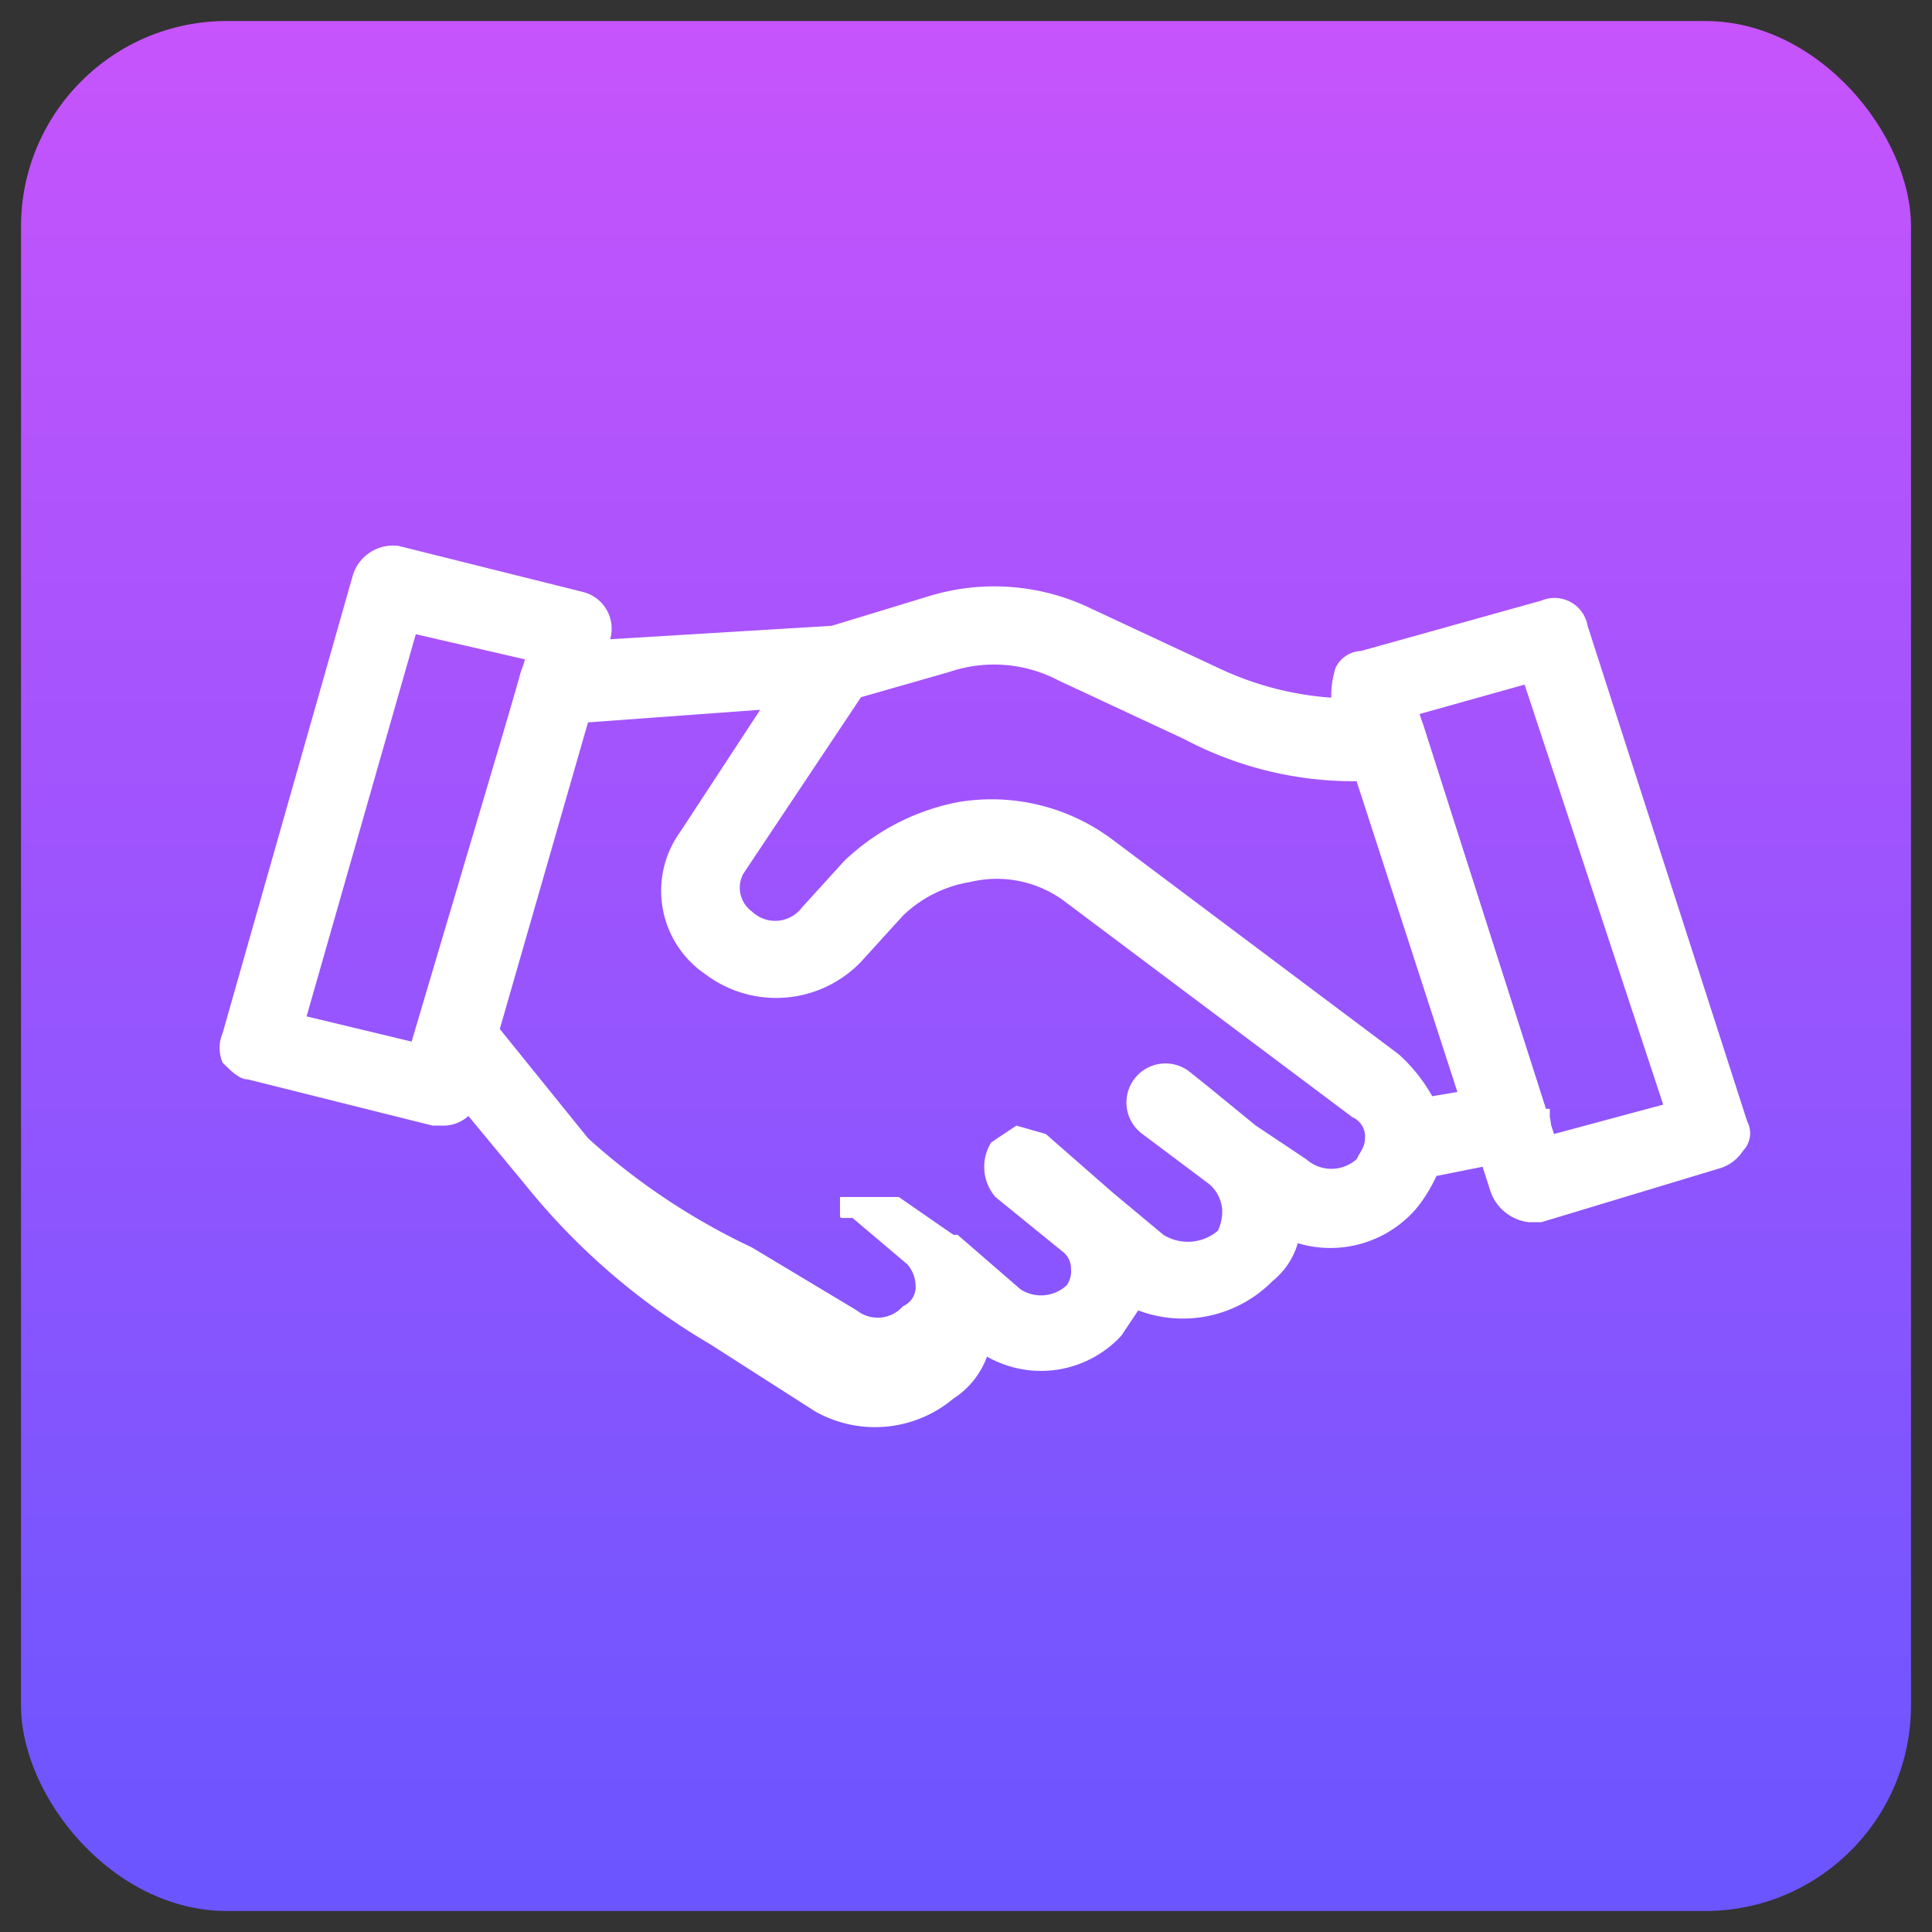 <svg xmlns="http://www.w3.org/2000/svg" xmlns:xlink="http://www.w3.org/1999/xlink" viewBox="0 0 46 46"><rect x="0" y="0" width="46" height="46" fill="#333333" stroke="none"/><defs><linearGradient id="a" x1="23" y1="45.5" x2="23" y2="0.5" gradientUnits="userSpaceOnUse"><stop offset="0" stop-color="#6a55ff"/><stop offset="1" stop-color="#c754fc"/></linearGradient></defs><rect x="0.5" y="0.5" width="45" height="45" rx="4.9" style="fill:url(#a)"/><path d="M36.8,26.4l-2.9-9.1a1,1,0,0,0-1-.7,7.5,7.5,0,0,1-3.9-.7l-3-1.4a5.3,5.3,0,0,0-3.9-.3l-2.3.7-6.6.4a1,1,0,0,0-.8.7L10,24.5a.8.8,0,0,0,.1.8l2.4,2.9A16.1,16.1,0,0,0,16.9,32l2.5,1.6a2.9,2.9,0,0,0,3.3-.3,2,2,0,0,0,.8-1,2.6,2.6,0,0,0,3.2-.5l.4-.6a3,3,0,0,0,3.2-.7,1.8,1.8,0,0,0,.6-.9,2.7,2.7,0,0,0,2.8-.8,3.5,3.5,0,0,0,.5-.8l2-.4a.8.8,0,0,0,.7-1v-.2Zm-5.7,1.2-1.2-.8-1.1-.9-.5-.4A.9.9,0,1,0,27.2,27l1.6,1.2a.9.9,0,0,1,.3.6,1.1,1.1,0,0,1-.1.5,1.1,1.1,0,0,1-1.3.1l-1.2-1L24.9,27l-.7-.2-.6.4a1.1,1.1,0,0,0,.1,1.3h0l1.6,1.3a.5.5,0,0,1,.2.4.6.6,0,0,1-.1.4.9.9,0,0,1-1.1.1l-1.5-1.3h-.1l-1.3-.9H20v.2h0v.2h0c0,.1,0,.1.1.1h.2l1.3,1.1a.8.8,0,0,1,.2.5.5.5,0,0,1-.3.5.8.8,0,0,1-1.1.1l-2.5-1.5A15.9,15.9,0,0,1,14,27.1l-2.1-2.6L14,17.2l4.1-.3-1.9,2.9a2.4,2.4,0,0,0,.6,3.4,2.8,2.8,0,0,0,3.7-.3l1-1.1a3,3,0,0,1,1.6-.8,2.7,2.7,0,0,1,2.3.5l6.8,5.1a.5.5,0,0,1,.3.5c0,.2-.1.3-.2.5A.9.9,0,0,1,31.1,27.6Zm3-1.5a3.9,3.9,0,0,0-.8-1L26.5,20a4.8,4.8,0,0,0-3.7-.9,5.4,5.4,0,0,0-2.7,1.4l-1,1.1a.8.8,0,0,1-1.2.1.7.7,0,0,1-.2-.9l2.8-4.2,2.1-.6a3.3,3.3,0,0,1,2.6.2l3,1.4a8.6,8.6,0,0,0,4.1,1L34.7,26Z" style="fill:#fff"/><path d="M13.9,14.1,9.5,13a1,1,0,0,0-1.1.7L5.3,24.6a.9.9,0,0,0,0,.7c.2.2.4.4.6.4l4.4,1.1h.2a.9.9,0,0,0,.9-.6l3.1-10.9a.9.9,0,0,0-.6-1.2ZM9.8,24.8l-2.5-.6,2.6-9.1,2.6.6Z" style="fill:#fff"/><path d="M41.6,26.7,37.8,14.9a.8.8,0,0,0-1.1-.6l-4.3,1.2a.7.7,0,0,0-.6.4,2.2,2.2,0,0,0-.1.8l3.8,11.7a1.1,1.1,0,0,0,.9.7h.3L41,27.8a1,1,0,0,0,.5-.4A.6.6,0,0,0,41.6,26.7ZM37,27,33.8,17l2.5-.7,3.3,10Z" style="fill:#fff"/></svg>
